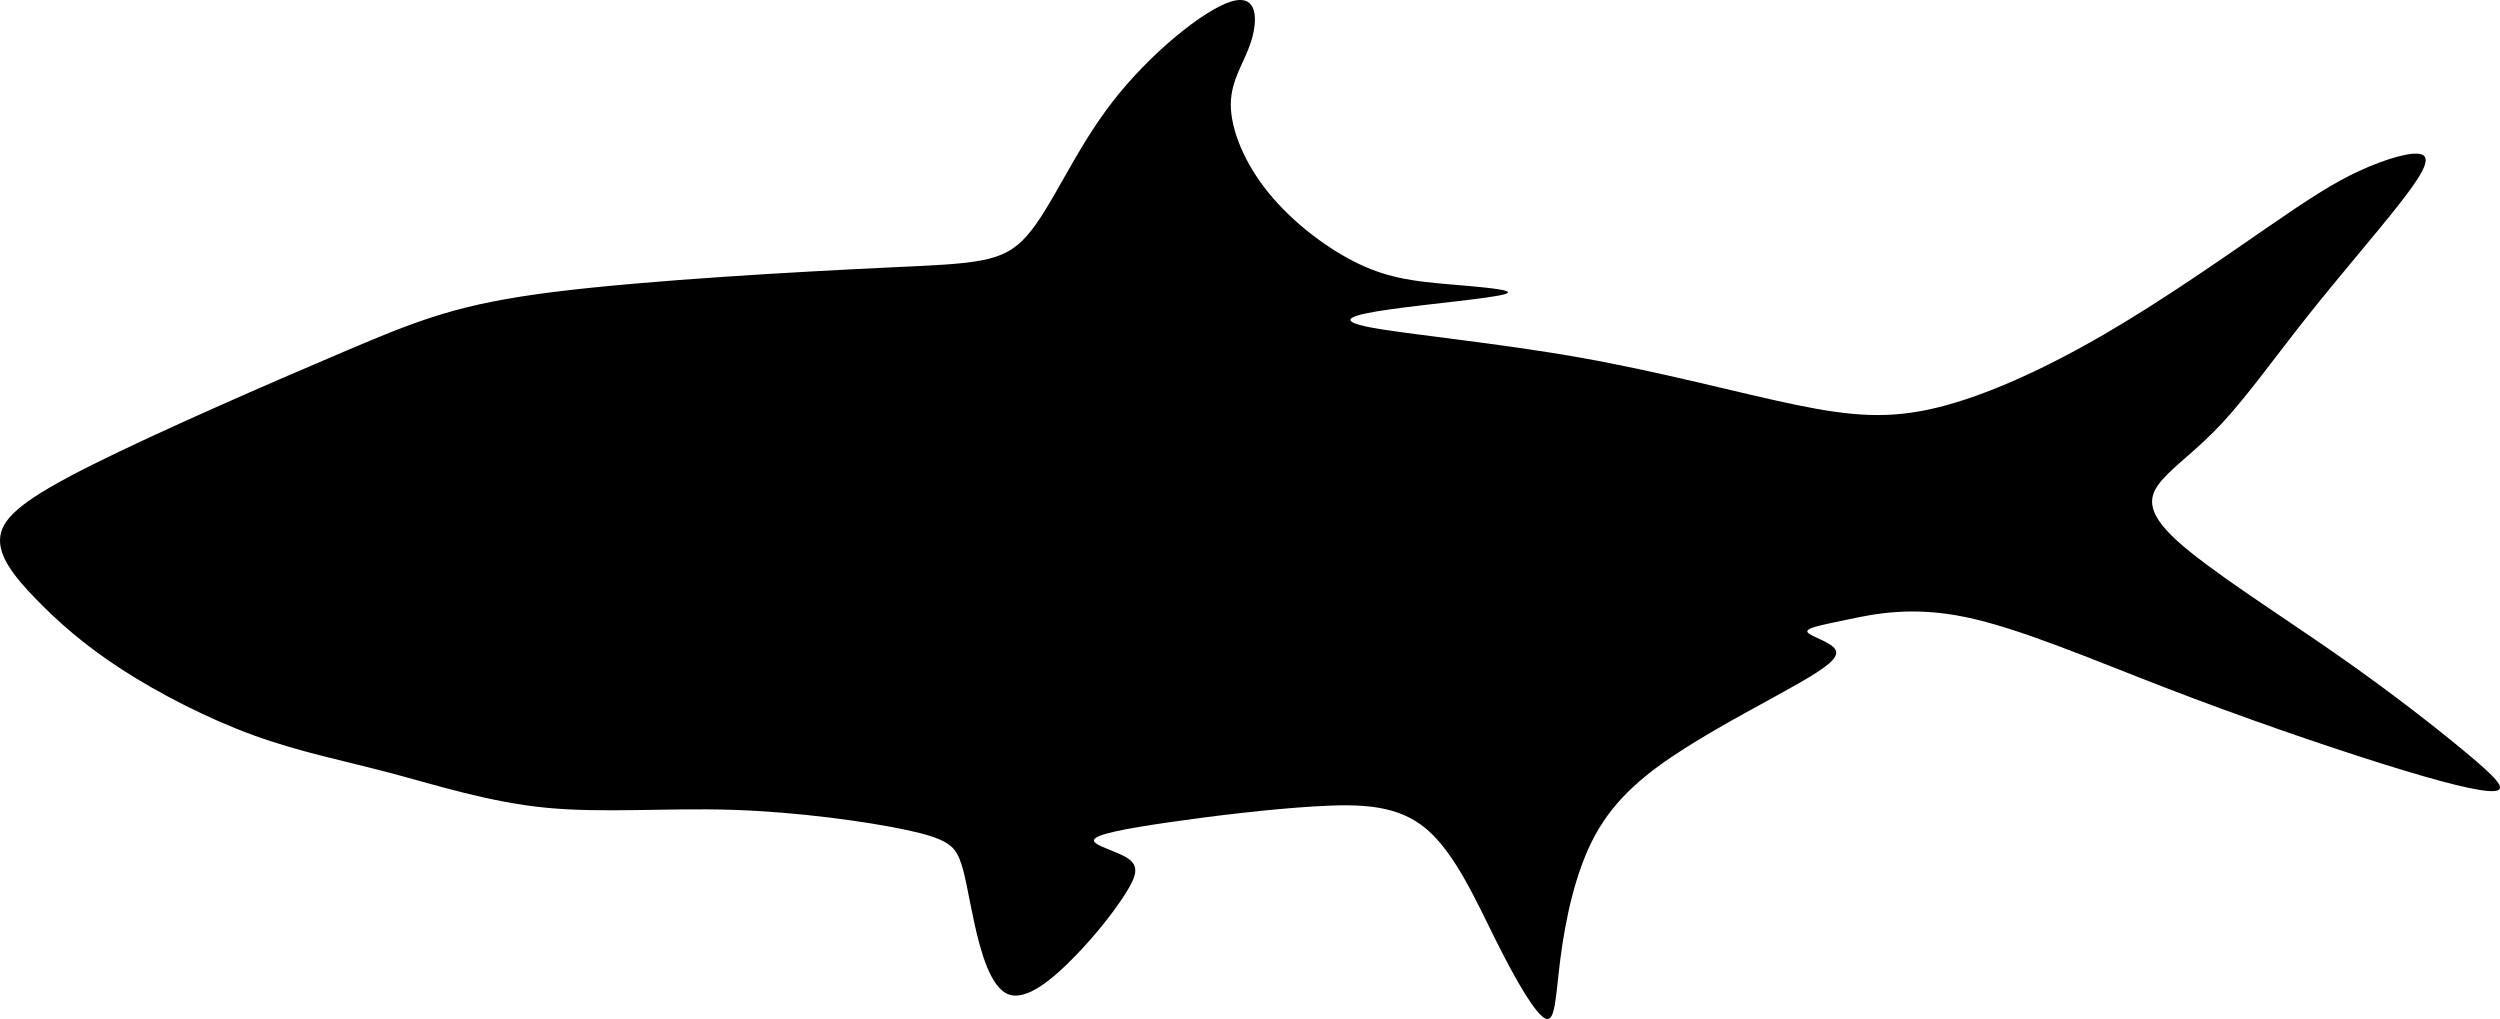 <?xml version="1.0" encoding="UTF-8" standalone="no"?>
<!-- Created with Inkscape (http://www.inkscape.org/) -->

<svg
   width="501.003mm"
   height="204.213mm"
   viewBox="0 0 501.003 204.213"
   version="1.1"
   id="svg5"
   xml:space="preserve"
   xmlns="http://www.w3.org/2000/svg"
   xmlns:svg="http://www.w3.org/2000/svg"><defs
     id="defs2" /><g
     id="layer1"
     transform="matrix(1.25,0,0,1.25,-250.502,-102.106)"><path
       style="fill:#000000;stroke-width:1.6"
       d="m 200.45,167.64 c 0.446,-3.141 4.018,-6.076 14.733,-11.434 10.715,-5.358 28.573,-13.137 40.627,-18.255 12.054,-5.118 18.305,-7.573 33.484,-9.471 15.18,-1.897 39.288,-3.237 53.463,-3.906 14.175,-0.67 18.416,-0.67 22.322,-5.134 3.906,-4.464 7.477,-13.393 13.588,-21.318 6.11,-7.925 14.759,-14.845 19.083,-16.184 4.324,-1.339 4.324,2.902 3.237,6.362 -1.087,3.46 -3.262,6.138 -3.262,10.157 3.2e-4,4.019 2.175,9.376 6.082,14.175 3.907,4.799 9.545,9.04 14.485,11.384 4.94,2.344 9.181,2.79 14.315,3.236 5.134,0.446 11.161,0.893 9.152,1.562 -2.009,0.67 -12.054,1.562 -18.416,2.455 -6.362,0.893 -9.041,1.786 -3.237,2.902 5.804,1.116 20.091,2.456 33.373,4.8 13.282,2.344 25.559,5.692 34.712,7.59 9.152,1.897 15.179,2.344 22.88,0.446 7.701,-1.898 17.076,-6.139 26.675,-11.72 9.599,-5.581 19.42,-12.501 26.229,-17.188 6.808,-4.688 10.603,-7.143 14.733,-9.041 4.13,-1.897 8.594,-3.237 10.045,-2.567 1.451,0.67 -0.112,3.349 -3.795,8.036 -3.683,4.688 -9.487,11.384 -14.621,17.858 -5.134,6.474 -9.599,12.724 -13.617,17.06 -4.018,4.336 -7.589,6.759 -9.71,9.215 -2.121,2.456 -2.791,4.944 2.345,9.649 5.135,4.704 16.073,11.624 25.225,17.986 9.152,6.362 16.519,12.166 21.206,16.072 4.688,3.907 6.697,5.916 4.576,6.138 -2.121,0.223 -8.371,-1.34 -17.97,-4.353 -9.599,-3.014 -22.546,-7.478 -34.712,-12.167 -12.166,-4.689 -23.55,-9.602 -32.256,-11.388 -8.706,-1.786 -14.733,-0.445 -18.974,0.449 -4.241,0.894 -6.697,1.34 -6.25,2.01 0.447,0.67 3.795,1.563 4.464,2.79 0.669,1.228 -1.34,2.79 -6.028,5.469 -4.688,2.679 -12.054,6.473 -18.193,10.38 -6.139,3.907 -11.05,7.925 -14.287,13.841 -3.237,5.916 -4.799,13.729 -5.581,19.756 -0.781,6.027 -0.781,10.269 -2.343,9.71 -1.562,-0.558 -4.687,-5.915 -7.924,-12.389 -3.237,-6.474 -6.585,-14.063 -11.161,-17.97 -4.576,-3.907 -10.38,-4.13 -17.858,-3.684 -7.478,0.446 -16.63,1.562 -23.55,2.567 -6.92,1.005 -11.608,1.897 -11.942,2.791 -0.335,0.893 3.683,1.786 5.469,3.014 1.785,1.228 1.339,2.791 -0.336,5.469 -1.674,2.678 -4.576,6.473 -8.148,10.156 -3.572,3.683 -7.813,7.255 -10.715,6.139 -2.902,-1.116 -4.464,-6.919 -5.469,-11.496 -1.005,-4.576 -1.451,-7.925 -2.343,-10.157 -0.892,-2.232 -2.232,-3.349 -8.482,-4.688 -6.25,-1.34 -17.412,-2.902 -28.015,-3.237 -10.603,-0.335 -20.648,0.558 -29.801,-0.335 -9.152,-0.893 -17.411,-3.571 -25.001,-5.58 -7.59,-2.009 -14.51,-3.348 -21.876,-6.027 -7.367,-2.679 -15.179,-6.697 -21.207,-10.604 -6.027,-3.907 -10.268,-7.704 -13.729,-11.276 -3.46,-3.572 -6.139,-6.918 -5.693,-10.059 z"
       id="path483" /></g></svg>
